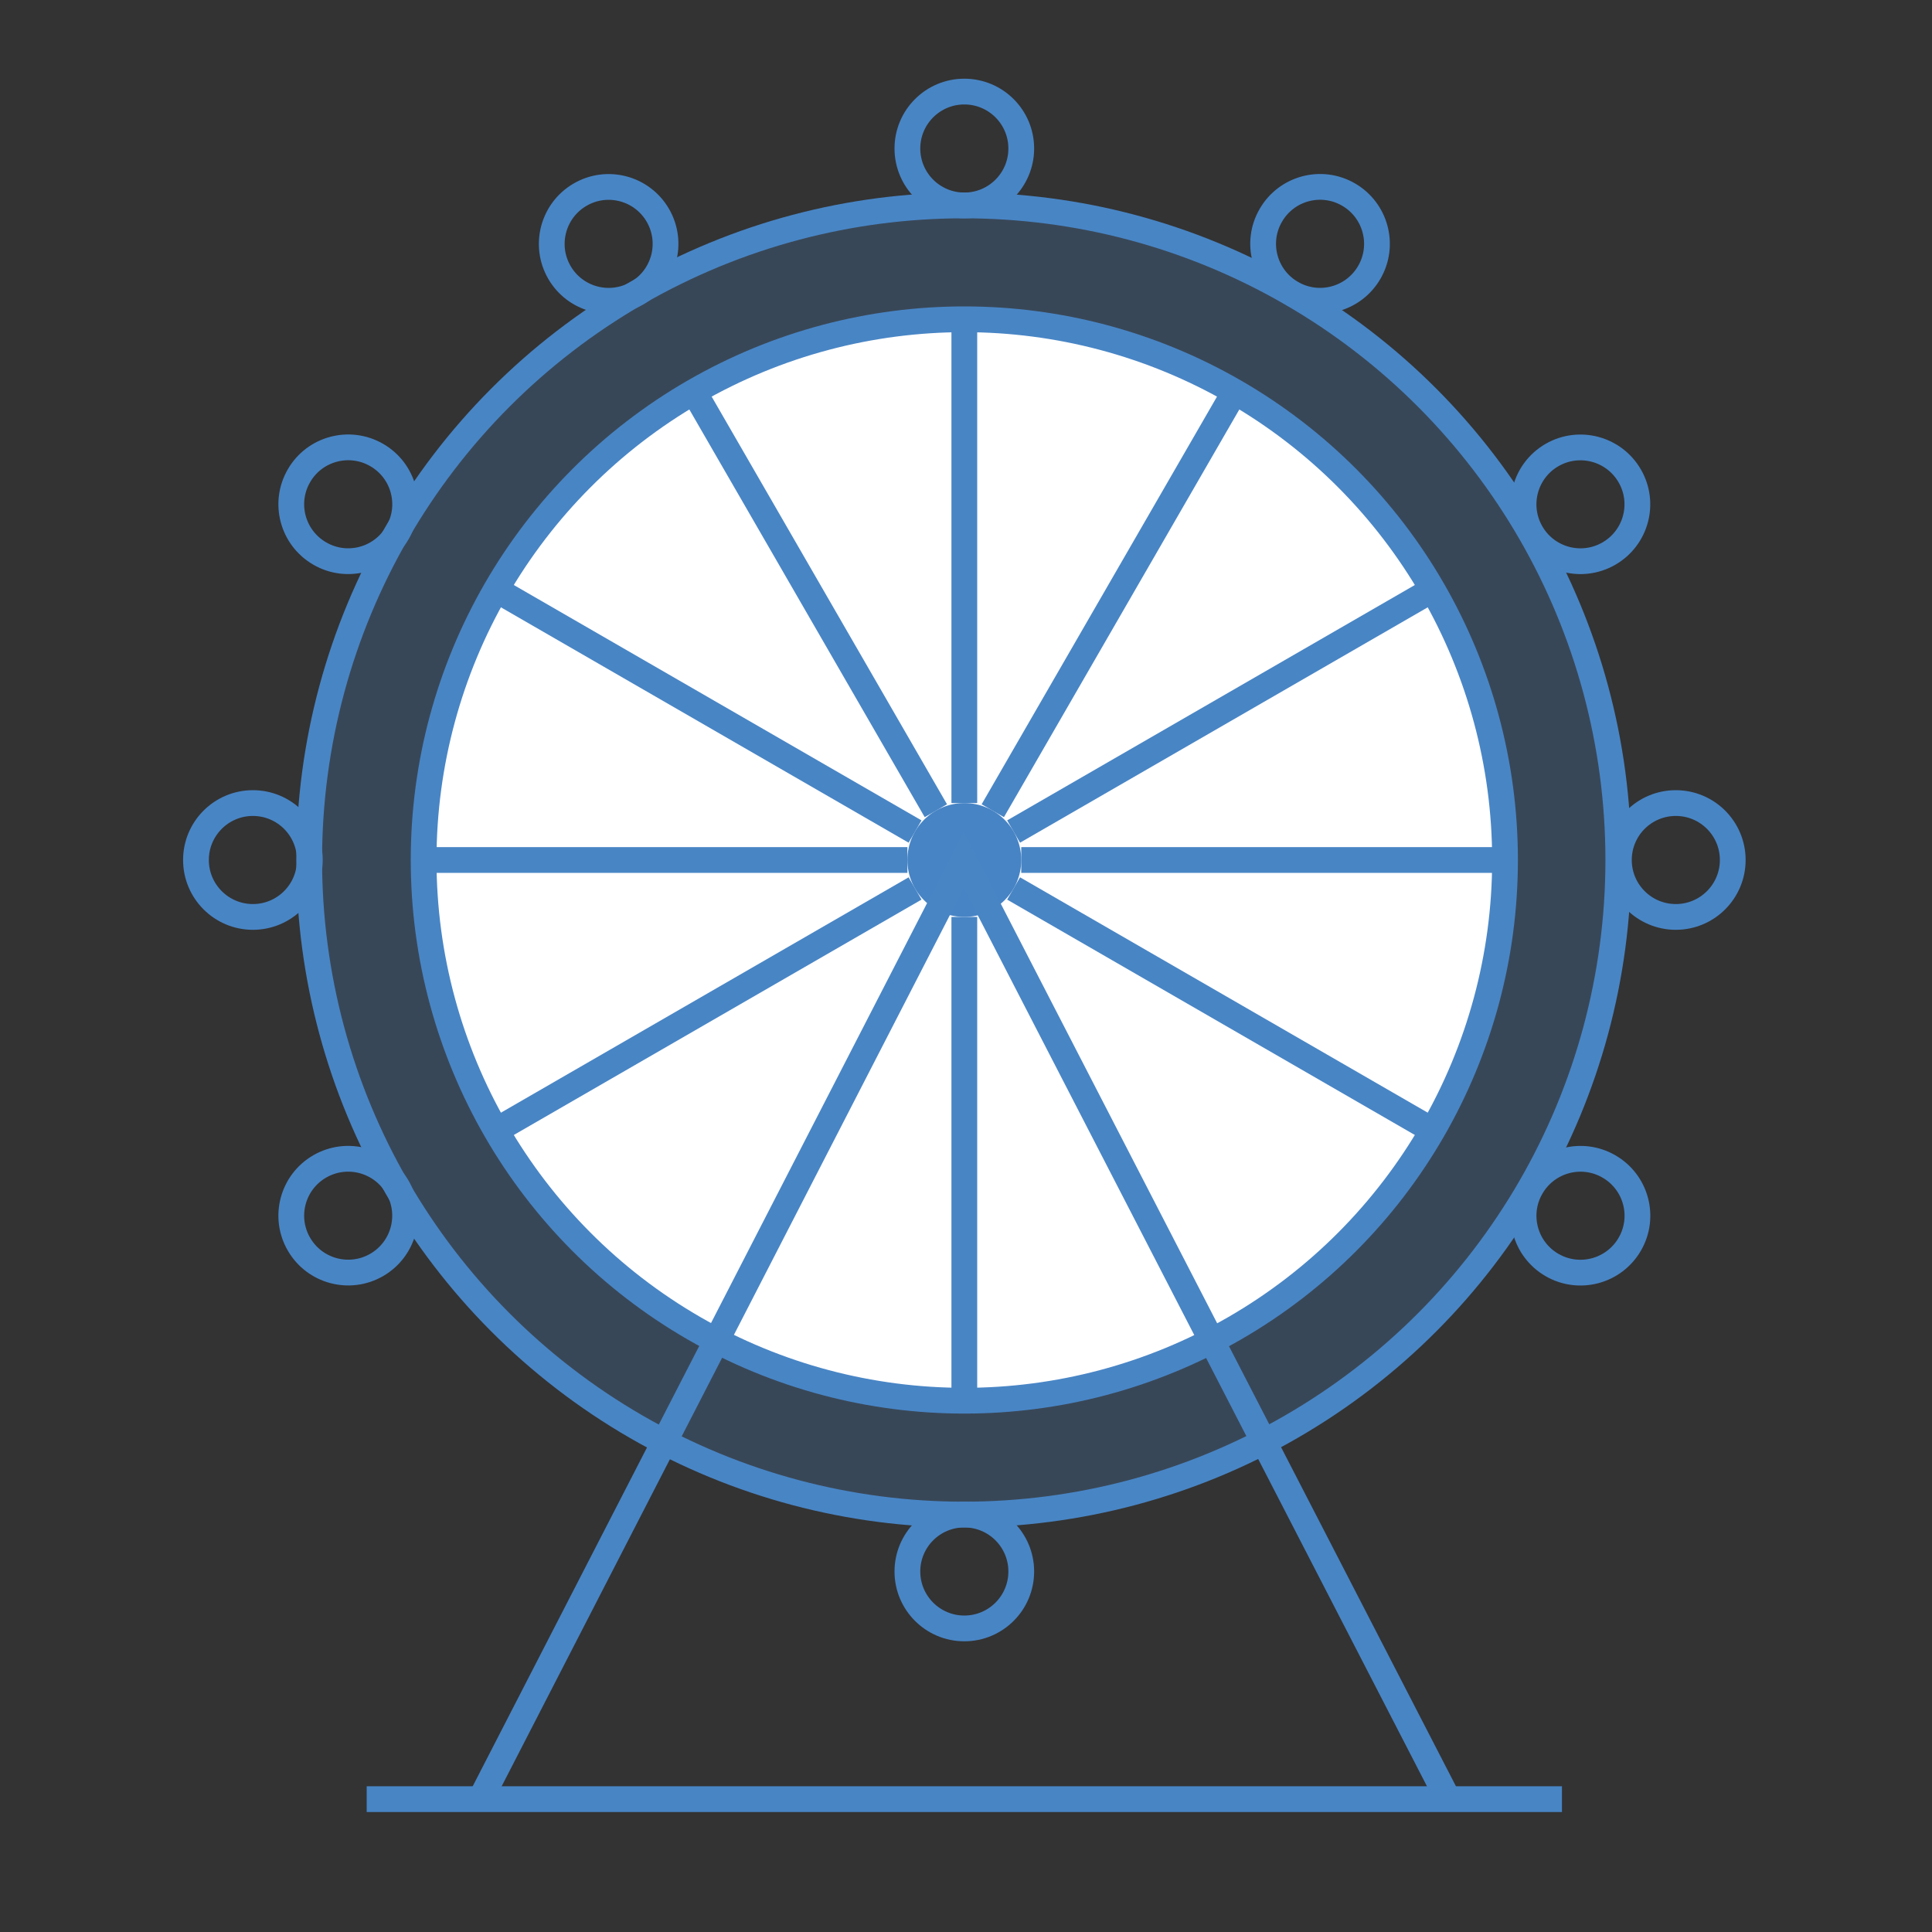<?xml version="1.0" encoding="utf-8"?>
<!-- Generator: Adobe Illustrator 27.0.0, SVG Export Plug-In . SVG Version: 6.00 Build 0)  -->
<svg version="1.1" id="Layer_1" xmlns="http://www.w3.org/2000/svg" xmlns:xlink="http://www.w3.org/1999/xlink" x="0px" y="0px"
	 viewBox="0 0 300 300" style="enable-background:new 0 0 300 300;" xml:space="preserve">
<rect x="0" y="0" width="300" height="300" fill="#333333" stroke="none"/>
<style type="text/css">
	.st0{opacity:0.25;fill:#4885C5;}
	.st1{fill:#FFFFFF;}
	.st2{fill:#4784C5;}
	.st3{fill:none;stroke:#4885C5;stroke-width:4;stroke-miterlimit:10;}
</style>
<g>
	<circle class="st0" cx="149.7" cy="133.44" r="101.64"/>
	<circle class="st1" cx="150" cy="133.42" r="83.96"/>
	<circle class="st2" cx="149.74" cy="133.54" r="8.84"/>
	<line class="st3" x1="149.74" y1="49.58" x2="149.74" y2="124.7"/>
	<line class="st3" x1="107.76" y1="60.83" x2="145.32" y2="125.89"/>
	<line class="st3" x1="77.03" y1="91.56" x2="142.09" y2="129.12"/>
	<line class="st3" x1="65.78" y1="133.54" x2="140.9" y2="133.54"/>
	<line class="st3" x1="77.03" y1="175.52" x2="142.09" y2="137.96"/>
	<line class="st3" x1="149.74" y1="217.5" x2="149.74" y2="142.38"/>
	<line class="st3" x1="222.45" y1="175.52" x2="157.39" y2="137.96"/>
	<line class="st3" x1="233.7" y1="133.54" x2="158.58" y2="133.54"/>
	<line class="st3" x1="222.45" y1="91.56" x2="157.39" y2="129.12"/>
	<line class="st3" x1="191.72" y1="60.83" x2="154.16" y2="125.89"/>
	<circle class="st3" cx="149.74" cy="133.54" r="83.96"/>
	<circle class="st3" cx="149.65" cy="133.54" r="101.64"/>
	<circle class="st3" cx="149.74" cy="23.06" r="8.84"/>
	<path class="st3" d="M102.16,33.45c2.44,4.23,0.99,9.63-3.23,12.07c-4.23,2.44-9.63,0.99-12.07-3.23
		c-2.44-4.23-0.99-9.63,3.23-12.07C94.31,27.77,99.72,29.22,102.16,33.45z"/>
	<path class="st3" d="M58.49,70.65c4.23,2.44,5.68,7.85,3.23,12.07c-2.44,4.23-7.85,5.68-12.07,3.23
		c-4.23-2.44-5.68-7.85-3.23-12.07C48.85,69.66,54.26,68.21,58.49,70.65z"/>
	<circle class="st3" cx="39.27" cy="133.54" r="8.84"/>
	<path class="st3" d="M49.65,181.12c4.23-2.44,9.63-0.99,12.07,3.23c2.44,4.23,0.99,9.63-3.23,12.07
		c-4.23,2.44-9.63,0.99-12.07-3.23C43.97,188.97,45.42,183.56,49.65,181.12z"/>
	<circle class="st3" cx="149.74" cy="244.02" r="8.84"/>
	<path class="st3" d="M241,196.43c-4.23-2.44-5.68-7.85-3.23-12.07c2.44-4.23,7.85-5.68,12.07-3.23c4.23,2.44,5.68,7.85,3.23,12.07
		C250.63,197.42,245.22,198.87,241,196.43z"/>
	<circle class="st3" cx="260.22" cy="133.54" r="8.84"/>
	<path class="st3" d="M249.83,85.96c-4.23,2.44-9.63,0.99-12.07-3.23c-2.44-4.23-0.99-9.63,3.23-12.07
		c4.23-2.44,9.63-0.99,12.07,3.23C255.51,78.11,254.06,83.52,249.83,85.96z"/>
	<path class="st3" d="M212.63,42.28c-2.44,4.23-7.85,5.68-12.07,3.23c-4.23-2.44-5.68-7.85-3.23-12.07
		c2.44-4.23,7.85-5.68,12.07-3.23C213.62,32.65,215.07,38.06,212.63,42.28z"/>
	<polyline class="st3" points="224.86,279.37 149.65,133.54 74.62,279.37 	"/>
	<line class="st3" x1="56.94" y1="279.37" x2="242.54" y2="279.37"/>
</g>
</svg>

